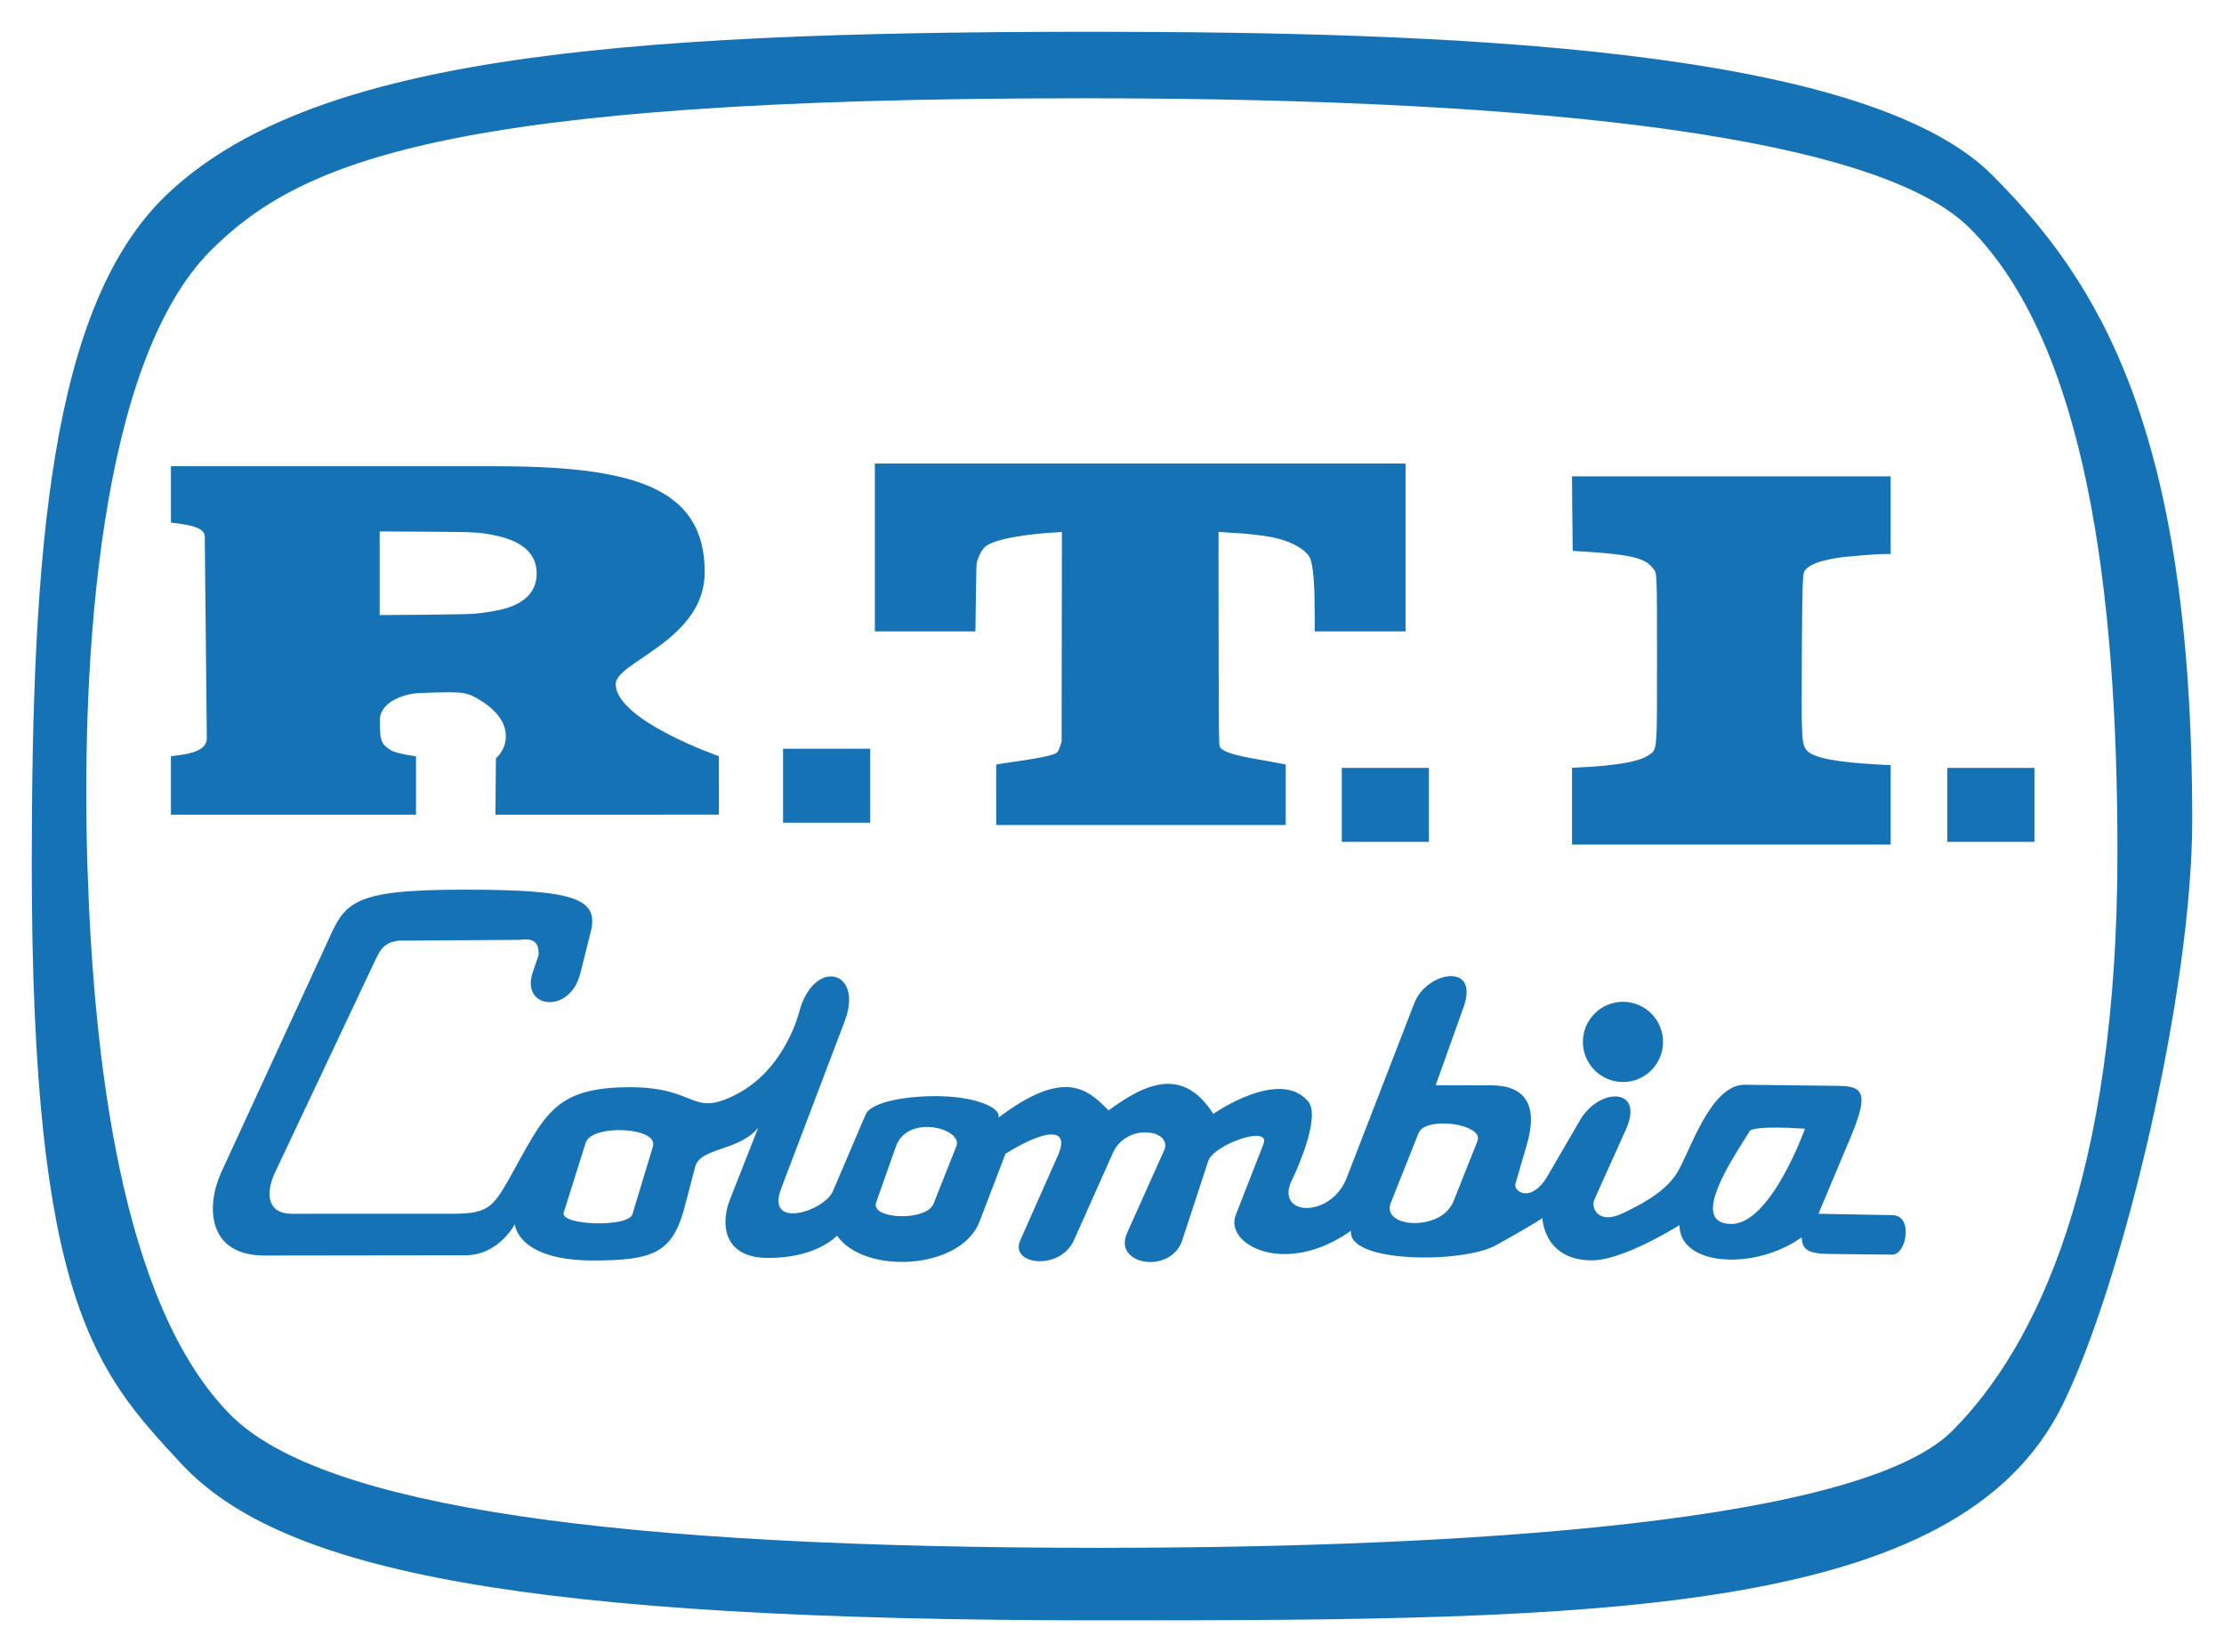 <?xml version="1.0" encoding="UTF-8" standalone="no"?>
<svg
   xmlns:dc="http://purl.org/dc/elements/1.1/"
   xmlns:cc="http://creativecommons.org/ns#"
   xmlns:rdf="http://www.w3.org/1999/02/22-rdf-syntax-ns#"
   xmlns:svg="http://www.w3.org/2000/svg"
   xmlns="http://www.w3.org/2000/svg"
   xmlns:sodipodi="http://sodipodi.sourceforge.net/DTD/sodipodi-0.dtd"
   xmlns:inkscape="http://www.inkscape.org/namespaces/inkscape"
   version="1.1"
   id="svg2"
   width="700"
   height="520"
   viewBox="0 0 700 520"
   sodipodi:docname="RTI Colombia (1979).svg"
   inkscape:version="1.0.1 (3bc2e813f5, 2020-09-07)">
  <defs
     id="defs6" />
  <sodipodi:namedview
     pagecolor="#ffffff"
     bordercolor="#666666"
     borderopacity="1"
     objecttolerance="10"
     gridtolerance="10"
     guidetolerance="10"
     inkscape:pageopacity="0"
     inkscape:pageshadow="2"
     inkscape:window-width="1920"
     inkscape:window-height="1017"
     id="namedview4"
     showgrid="false"
     showguides="true"
     inkscape:zoom="0.35355339"
     inkscape:cx="567.1973"
     inkscape:cy="108.49534"
     inkscape:window-x="-8"
     inkscape:window-y="-8"
     inkscape:window-maximized="1"
     inkscape:current-layer="g10"
     inkscape:document-rotation="0" />
  <g
     inkscape:groupmode="layer"
     inkscape:label="Image"
     id="g10">
    <path
       id="path836-9"
       style="opacity:1;fill:#1572b5;fill-opacity:1;stroke:none;stroke-width:2.463px;stroke-linecap:butt;stroke-linejoin:miter;stroke-opacity:1"
       d="m 102.123,298.496 -32.468,70.445 c -4.729,10.261 -4.751,26.252 13.664,26.229 l 63.172,-0.081 c 10.548,-0.015 15.568,-9.802 15.568,-9.802 0,0 0.532,11.444 24.688,11.444 18.352,0 24.517,-2.289 28.364,-15.412 l 3.714,-14.145 c 1.579,-6.014 13.82,-4.828 19.817,-12.233 l -8.982,22.845 c -2.545,6.472 -2.801,18.147 12.186,18.147 15.391,0 21.58,-7.02 21.58,-7.02 8.774,12.448 39.08,10.745 44.878,-4.408 l 8.173,-21.36 c 12.043,-7.553 20.659,-8.85 16.464,0.604 l -11.811,26.616 c -3.469,7.816 12.527,9.756 16.897,-0.035 l 12.253,-27.453 c 4.313,-9.663 19.046,-7.318 16.101,-0.752 l -11.646,25.961 c -4.549,10.14 13.832,13.101 17.387,2.255 l 8.175,-24.936 c 1.692,-5.16 19.817,-11.582 17.368,-5.306 l -8.704,22.307 c -3.671,9.408 15.704,19.587 36.269,4.947 -1.258,10.302 35.282,10.295 45.499,4.641 13.884,-7.684 14.731,-8.655 14.731,-8.655 0,0 0.329,13.351 15.643,13.351 9.948,0 27.512,-11.085 27.512,-11.085 0,12.992 23.778,14.376 38.487,3.811 0.026,4.028 2.269,5.185 8.656,5.257 l 19.83,0.223 c 4.436,0.05 6.756,-12.309 0.054,-12.434 l -23.287,-0.434 9.742,-23.18 c 5.625,-13.385 5.361,-16.973 -2.983,-17.074 l -29.907,-0.362 c -10.993,-0.133 -17.428,21.591 -21.477,27.943 -4.03,6.322 -12.343,10.291 -17.032,12.541 -7.449,3.575 -10.145,-1.513 -8.829,-4.438 l 9.865,-21.921 c 6.061,-13.467 -8.418,-13.297 -14.416,-2.982 l -10.17,17.489 c -5.165,8.882 -10.889,5.036 -10.157,2.52 l 3.62,-12.442 c 3.675,-12.629 -0.905,-18.492 -11.163,-18.516 l -17.577,-0.042 8.755,-24.471 c 5.217,-14.582 -11.659,-11.199 -15.411,-1.507 l -21.328,55.099 c -5.106,13.19 -23.293,12.084 -17.046,0.311 0,0 9.292,-19.158 4.89,-24.346 -9.062,-10.681 -29.838,3.942 -29.838,3.942 -9.555,-14.883 -21.093,-9.813 -32.994,-1.094 -6.785,-7.124 -14.272,-13.084 -34.629,2.263 0.875,-3.13 -6.964,-6.401 -17.926,-6.731 -9.177,-0.277 -22.023,1.389 -23.909,5.806 l -10.277,24.075 c -2.705,6.337 -21.233,12.208 -16.313,-0.75 l 20.03,-52.755 c 6.105,-16.079 -9.71,-20.132 -14.317,-2.957 0,0 -4.257,17.916 -19.687,25.932 -14.507,7.537 -12.046,-2.185 -33.604,-2.185 -24.418,0 -26.879,9.086 -38.179,29.096 -4.971,8.803 -6.863,10.731 -17.504,10.731 H 91.66 c -6.979,0 -8.745,-5.757 -4.683,-13.875 l 31.194,-66.038 c 1.43,-3.027 2.957,-6.341 9.304,-6.055 l 36.335,-0.249 c 4.255,-0.627 5.968,0.973 5.679,4.912 l -1.819,5.348 c -3.866,11.367 11.68,13.442 14.98,0.3 l 3.298,-13.132 c 2.652,-10.559 -5.463,-13.216 -39.821,-13.216 -37.562,0 -37.532,4.442 -44.004,18.483 z m 448.536,57.581 c 1.218,-2.022 17.454,-0.815 17.454,-0.815 0,0 -10.679,29.975 -23.157,29.975 -14.11,0 1.383,-21.99 5.702,-29.16 z m -93.171,22.027 c -3.843,9.661 -22.92,8.471 -19.723,0.44 l 8.726,-21.916 c 2.163,-5.431 20.699,-2.915 18.538,2.517 z m -163.655,0.765 c -2.241,5.653 -19.968,4.947 -18.066,-0.43 l 6.221,-17.588 c 3.685,-10.418 21.208,-5.606 19.022,-0.092 0,0 -4.785,12.073 -7.178,18.11 z M 184.344,359.682 c 1.878,-5.96 23.013,-4.976 21.164,1.144 l -6.451,21.351 c -1.283,4.246 -22.918,3.545 -21.622,-0.565 z"
       sodipodi:nodetypes="cssscssscsscscsssssssssscscsccssscsssssssssssscssssscccsssssssssssssscsssssscscsssssssssssssssss" />
    <path
       style="opacity:1;fill:#1572b5;fill-opacity:1;stroke-width:0.223;stroke-linecap:round;paint-order:stroke fill markers"
       d="m 53.801,247.239 v -9.179 l 2.154,-0.334 c 4.24,-0.502 9.178,-1.632 9.14,-5.392 L 64.454,168.92 c -0.026,-2.612 -3.674,-3.552 -8.783,-4.205 l -1.869,-0.239 v -8.872 -8.872 h 101.261 c 43.204,0 66.75,6.075 66.75,33.363 0,21.434 -28.015,28.21 -28.015,35.187 0,11.443 32.473,22.722 32.473,22.722 0,0 0.013,4.143 0.013,9.206 v 9.206 H 197.41 155.928 l 0.155,-17.751 c 0,0 3.131,-2.449 3.131,-6.978 0,-4.692 -3.548,-8.641 -8.513,-11.57 -4.169,-2.459 -5.252,-2.435 -18.278,-2.002 -6.35,0.211 -12.966,3.401 -12.879,8.606 0.068,4.137 0.103,5.928 1.124,7.43 0.592,0.871 1.929,1.859 3.241,2.394 1.046,0.427 4.026,1.092 6.105,1.362 l 0.921,0.12 v 9.194 9.194 H 92.367 53.8 Z m 95.641,-54.08 c 3.251,-0.295 7.479,-1.023 9.69,-1.669 6.45,-1.886 9.787,-5.626 9.787,-10.97 0,-6.357 -4.569,-10.387 -13.76,-12.137 -4.645,-0.884 -5.705,-0.936 -20.979,-1.028 l -14.68,-0.088 v 13.162 13.162 l 13.711,-0.101 c 7.971,-0.059 14.766,-0.197 16.231,-0.329 z"
       id="path847-4"
       sodipodi:nodetypes="cccssscccssscsccccsssssscccccccccssccccccc" />
    <path
       style="opacity:1;fill:#1572b5;fill-opacity:1;stroke-width:0.218;stroke-linecap:round;paint-order:stroke fill markers"
       d="m 313.548,250.154 v -9.521 l 1.995,-0.347 c 3.574,-0.622 16.252,-1.991 17.355,-3.647 0.265,-0.398 0.653,-1.297 0.863,-1.999 l 0.382,-1.276 0.048,-32.955 0.048,-32.955 -1.91,0.103 c -7.672,0.414 -20.012,1.929 -22.539,4.828 -1.146,1.315 -1.994,3.058 -2.384,4.9 -0.136,0.643 -0.247,10.255 -0.302,14.593 l -0.087,6.857 h -11.991 -19.665 v -29.78 -23.061 h 83.518 83.518 v 23.061 29.78 h -19.505 -9.09 l -0.01,-6.248 c -0.01,-7.07 -0.285,-15.393 -1.838,-17.523 -1.912,-2.621 -6.25,-4.82 -11.607,-5.885 -2.803,-0.557 -8.369,-1.183 -11.765,-1.324 -1.495,-0.062 -2.376,-0.166 -3.328,-0.231 l -1.732,-0.119 0.048,33.283 c 0.044,30.528 0.072,33.364 0.345,34.265 0.826,2.727 13.371,4.146 17.219,4.99 1.024,0.225 2.24,0.464 2.704,0.533 l 0.842,0.124 v 9.537 9.537 H 358.703 313.55 v -9.521 z"
       id="path849-9"
       sodipodi:nodetypes="ccssscccsscscccccccccccccssscccssccccccc" />
    <path
       style="opacity:1;fill:#1572b5;fill-opacity:1;stroke-width:0.262;stroke-linecap:round;paint-order:stroke fill markers"
       d="m 494.789,256.121 v -14.473 l 2.543,-0.12 c 11.461,-0.541 18.64,-1.822 21.607,-3.856 2.708,-1.857 2.607,-0.681 2.607,-30.109 0,-25.26 -0.046,-26.955 -0.791,-28.064 -1.597,-2.384 -3.712,-3.553 -7.984,-4.412 -2.788,-0.561 -8.257,-1.141 -13.78,-1.461 l -3.98,-0.231 -0.161,-14.115 -0.065,-9.355 h 50.147 50.148 v 9.418 15.017 l -1.785,0.002 c -2.848,0.002 -12.529,0.806 -15.347,1.283 -5.647,0.955 -8.542,2.118 -9.916,3.984 -0.664,0.901 -0.769,3.991 -0.913,26.704 -0.165,26.036 -0.055,28.109 1.582,29.893 2.103,2.292 9.281,3.696 22.453,4.393 l 3.926,0.208 v 15.304 9.704 h -50.145 -50.145 z"
       id="path851-8"
       sodipodi:nodetypes="ccssscsscccccccsssscscccccc" />
    <ellipse
       style="opacity:1;fill:#1572b5;fill-opacity:1;stroke:none;stroke-width:4.673;stroke-linecap:round;paint-order:stroke fill markers"
       id="path889-1-1"
       cx="510.829"
       cy="327.935"
       rx="12.609"
       ry="12.625" />
    <rect
       style="opacity:1;fill:#1572b5;fill-opacity:1;stroke:none;stroke-width:2.607;stroke-linecap:round;paint-order:stroke fill markers"
       id="rect908-5"
       width="27.43"
       height="23.28"
       x="246.468"
       y="235.658" />
    <rect
       style="opacity:1;fill:#1572b5;fill-opacity:1;stroke:none;stroke-width:2.607;stroke-linecap:round;paint-order:stroke fill markers"
       id="rect908-2-3"
       width="27.43"
       height="23.28"
       x="612.902"
       y="241.693" />
    <rect
       style="opacity:1;fill:#1572b5;fill-opacity:1;stroke:none;stroke-width:2.607;stroke-linecap:round;paint-order:stroke fill markers"
       id="rect908-4-6"
       width="27.43"
       height="23.28"
       x="422.324"
       y="241.693" />
    <path
       sodipodi:nodetypes="ssssssssssssssssss"
       id="path847-1-0"
       d="M 10,272.291 C 10,173.661 15.743,96.486 52.282,61.462 97.075,18.526 190.99,10 342.901,10 454.036,10 586.646,14.655 626.979,55.039 660.257,88.358 690,134.652 690,258.093 c 0,54.436 -21.988,146.068 -40.943,184.344 -32.985,66.609 -146.606,67.563 -302.364,67.563 -181.597,0 -258.131,-15.387 -289.62,-49.29 C 30.204,431.78 10,410.008 10,272.291 Z m 604.477,178.065 c 26.532,-26.565 51.986,-79.851 51.986,-181.97 0,-82.02 -9.843,-159.875 -46.52,-196.597 C 591.672,43.483 489.067,30.927 340.957,30.927 c -199.826,0 -246.503,19.778 -274.647,47.958 -34.955,34.999 -40.851,127.681 -38.803,193.406 1.86,59.697 10.349,138.286 45.169,173.149 28.976,29.012 122.072,41.735 273.73,41.735 91.704,0 236.451,-5.157 268.073,-36.819 z"
       style="opacity:1;fill:#1572b5;fill-opacity:1;stroke:none;stroke-width:2.216;stroke-linecap:round;stroke-miterlimit:6.6" />
  </g>
</svg>
